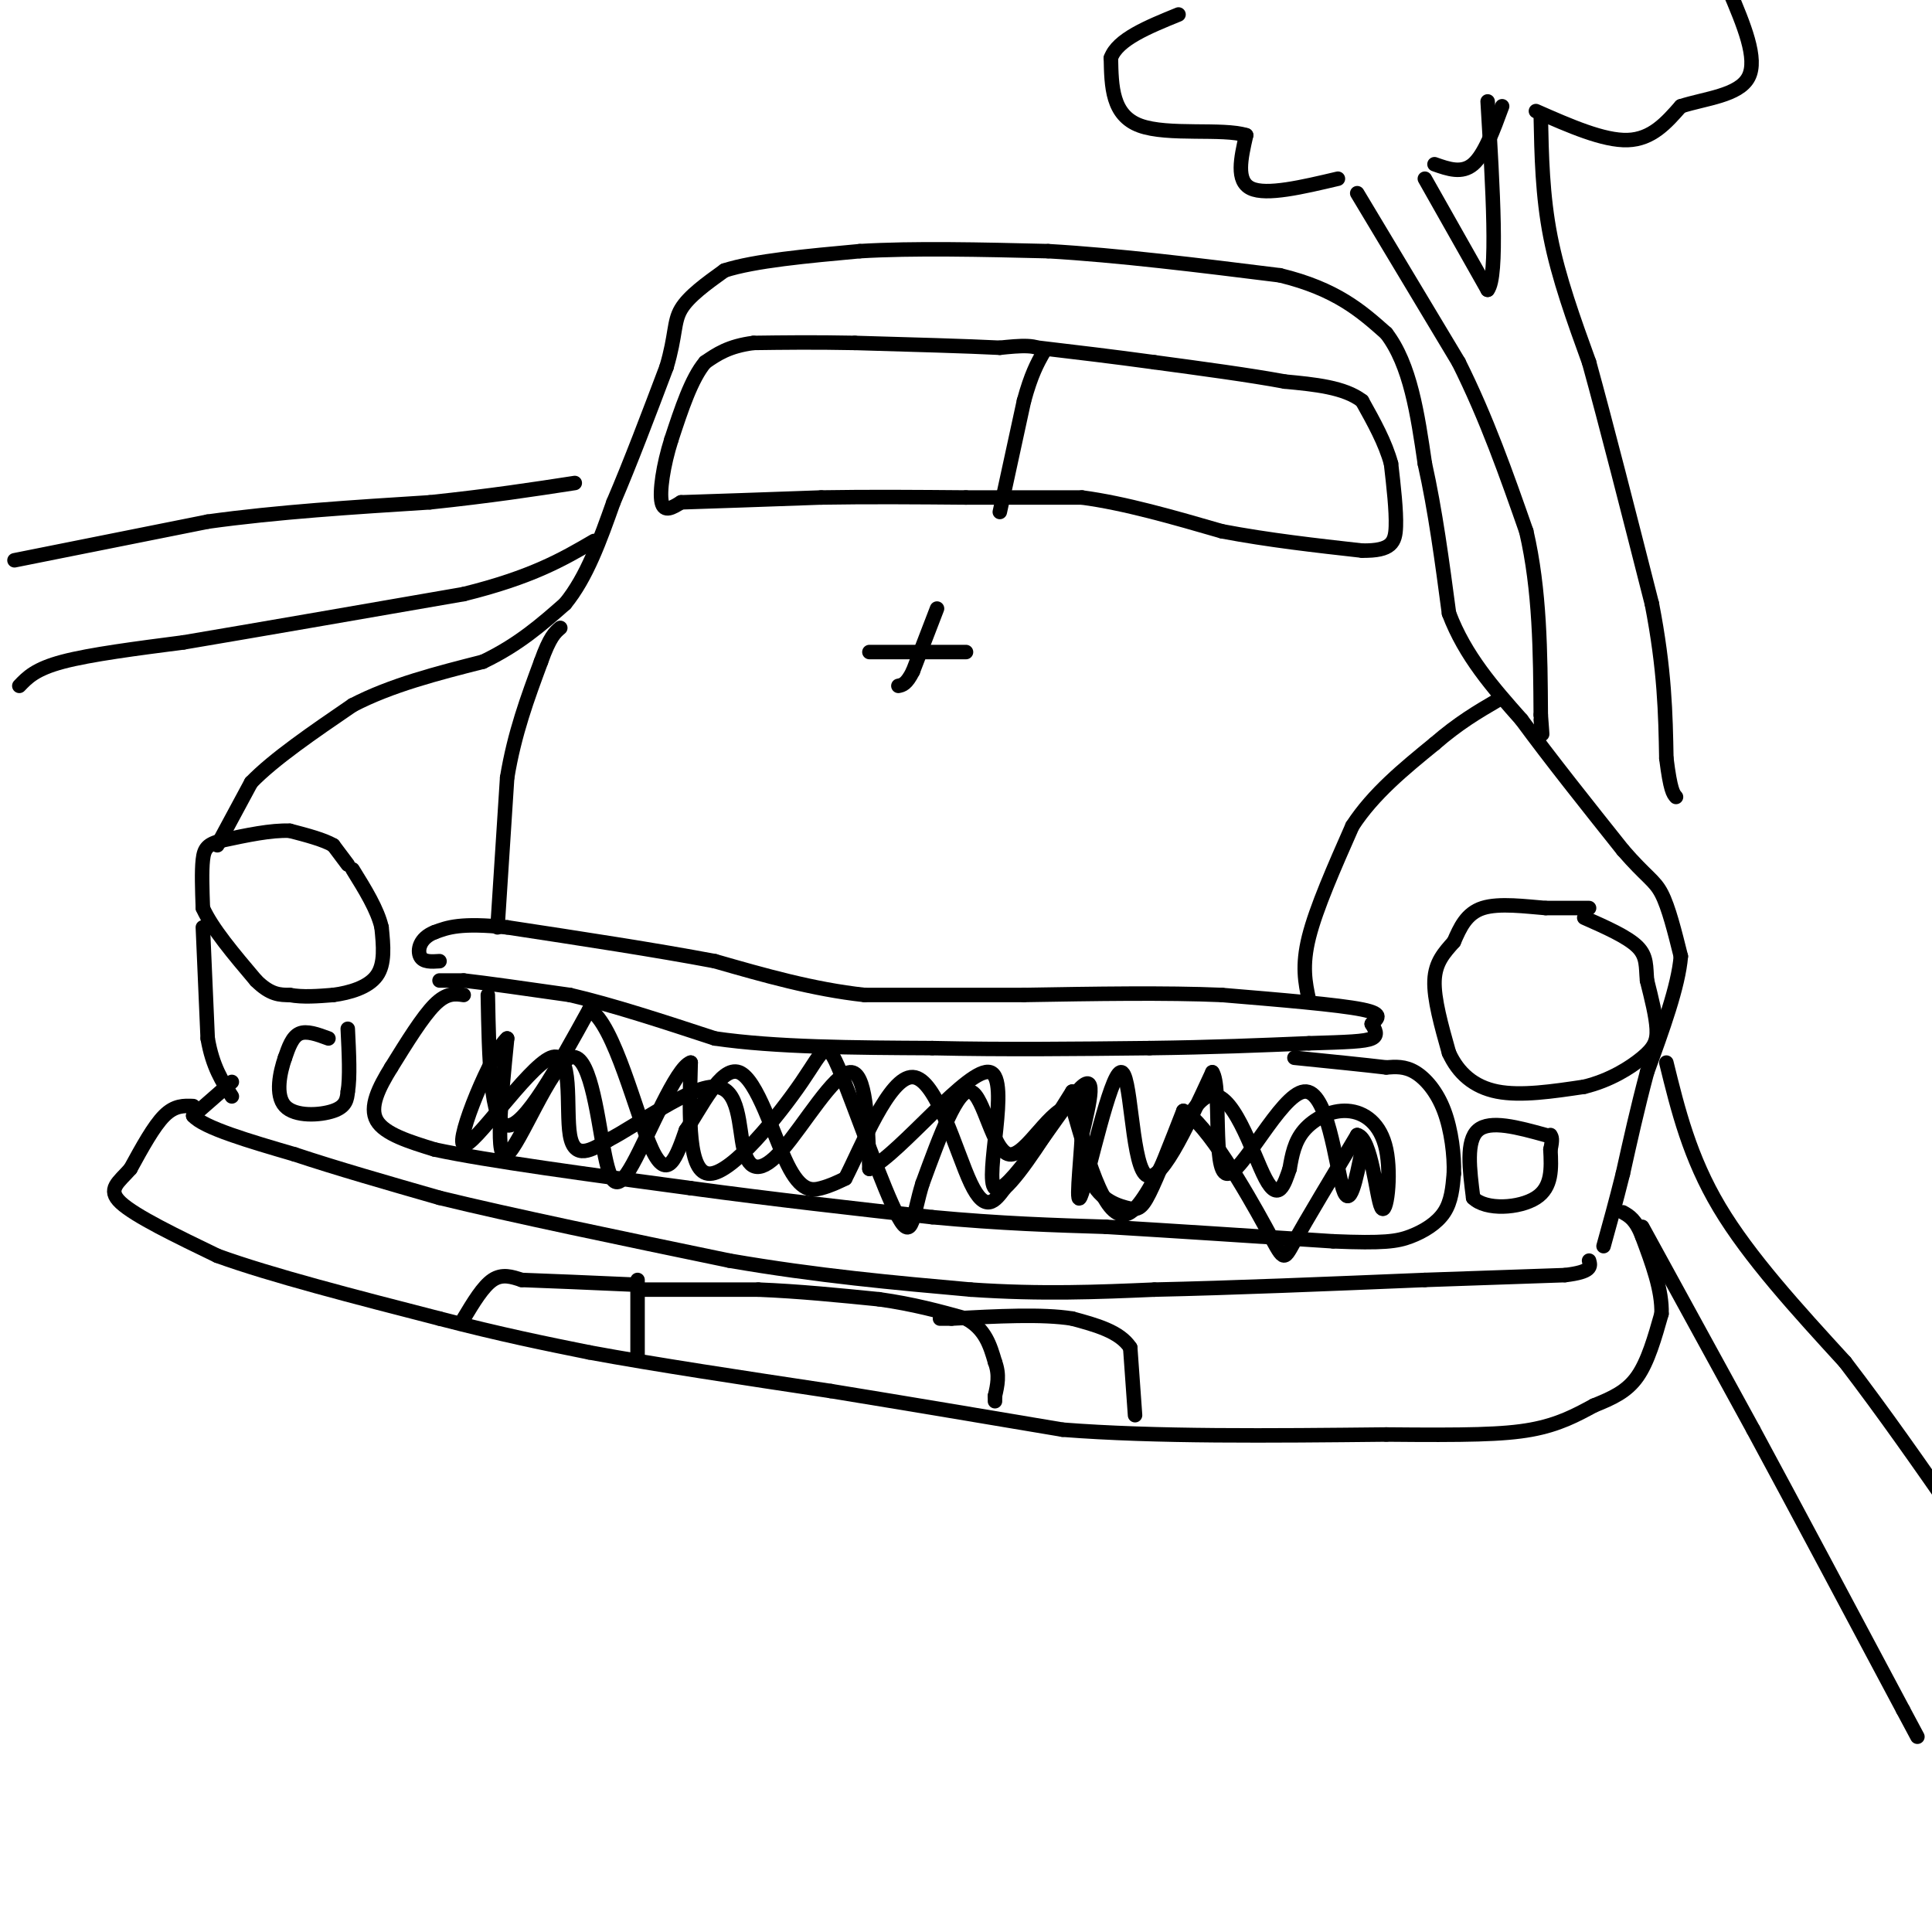<svg viewBox='0 0 400 400' version='1.1' xmlns='http://www.w3.org/2000/svg' xmlns:xlink='http://www.w3.org/1999/xlink'><g fill='none' stroke='#000000' stroke-width='3' stroke-linecap='round' stroke-linejoin='round'><path d='M72,179c0.000,0.000 -3.000,-4.000 -3,-4'/><path d='M69,175c-2.000,-1.167 -5.500,-2.083 -9,-3'/><path d='M60,172c-3.833,-0.167 -8.917,0.917 -14,2'/><path d='M46,174c-3.067,0.756 -3.733,1.644 -4,4c-0.267,2.356 -0.133,6.178 0,10'/><path d='M42,188c1.833,4.167 6.417,9.583 11,15'/><path d='M53,203c3.000,3.000 5.000,3.000 7,3'/><path d='M60,206c2.667,0.500 5.833,0.250 9,0'/><path d='M69,206c3.356,-0.444 7.244,-1.556 9,-4c1.756,-2.444 1.378,-6.222 1,-10'/><path d='M79,192c-0.833,-3.667 -3.417,-7.833 -6,-12'/><path d='M329,188c0.000,0.000 -9.000,0.000 -9,0'/><path d='M320,188c-4.022,-0.311 -9.578,-1.089 -13,0c-3.422,1.089 -4.711,4.044 -6,7'/><path d='M301,195c-1.956,2.200 -3.844,4.200 -4,8c-0.156,3.800 1.422,9.400 3,15'/><path d='M300,218c1.889,4.156 5.111,7.044 10,8c4.889,0.956 11.444,-0.022 18,-1'/><path d='M328,225c5.298,-1.274 9.542,-3.958 12,-6c2.458,-2.042 3.131,-3.440 3,-6c-0.131,-2.560 -1.065,-6.280 -2,-10'/><path d='M341,203c-0.267,-2.844 0.067,-4.956 -2,-7c-2.067,-2.044 -6.533,-4.022 -11,-6'/><path d='M91,203c0.000,0.000 5.000,0.000 5,0'/><path d='M96,203c4.500,0.500 13.250,1.750 22,3'/><path d='M118,206c8.667,2.000 19.333,5.500 30,9'/><path d='M148,215c12.500,1.833 28.750,1.917 45,2'/><path d='M193,217c15.000,0.333 30.000,0.167 45,0'/><path d='M238,217c13.000,-0.167 23.000,-0.583 33,-1'/><path d='M271,216c8.022,-0.244 11.578,-0.356 13,-1c1.422,-0.644 0.711,-1.822 0,-3'/><path d='M284,212c0.844,-1.000 2.956,-2.000 -2,-3c-4.956,-1.000 -16.978,-2.000 -29,-3'/><path d='M253,206c-11.667,-0.500 -26.333,-0.250 -41,0'/><path d='M212,206c-12.333,0.000 -22.667,0.000 -33,0'/><path d='M179,206c-10.667,-1.167 -20.833,-4.083 -31,-7'/><path d='M148,199c-12.333,-2.333 -27.667,-4.667 -43,-7'/><path d='M105,192c-9.667,-1.000 -12.333,0.000 -15,1'/><path d='M90,193c-3.178,1.222 -3.622,3.778 -3,5c0.622,1.222 2.311,1.111 4,1'/><path d='M45,175c0.000,0.000 7.000,-13.000 7,-13'/><path d='M52,162c4.667,-4.833 12.833,-10.417 21,-16'/><path d='M73,146c8.000,-4.167 17.500,-6.583 27,-9'/><path d='M100,137c7.333,-3.500 12.167,-7.750 17,-12'/><path d='M117,125c4.500,-5.500 7.250,-13.250 10,-21'/><path d='M127,104c3.500,-8.167 7.250,-18.083 11,-28'/><path d='M138,76c1.978,-6.667 1.422,-9.333 3,-12c1.578,-2.667 5.289,-5.333 9,-8'/><path d='M150,56c6.167,-2.000 17.083,-3.000 28,-4'/><path d='M178,52c11.167,-0.667 25.083,-0.333 39,0'/><path d='M217,52c14.500,0.833 31.250,2.917 48,5'/><path d='M265,57c11.667,2.833 16.833,7.417 22,12'/><path d='M287,69c5.000,6.500 6.500,16.750 8,27'/><path d='M295,96c2.167,9.667 3.583,20.333 5,31'/><path d='M300,127c3.333,8.833 9.167,15.417 15,22'/><path d='M315,149c6.000,8.167 13.500,17.583 21,27'/><path d='M336,176c4.867,5.622 6.533,6.178 8,9c1.467,2.822 2.733,7.911 4,13'/><path d='M348,198c-0.500,6.167 -3.750,15.083 -7,24'/><path d='M341,222c-2.000,7.500 -3.500,14.250 -5,21'/><path d='M336,243c-1.500,6.000 -2.750,10.500 -4,15'/><path d='M42,192c0.000,0.000 1.000,23.000 1,23'/><path d='M43,215c1.000,5.833 3.000,8.917 5,12'/><path d='M48,224c0.000,0.000 -8.000,7.000 -8,7'/><path d='M40,231c2.167,2.500 11.583,5.250 21,8'/><path d='M61,239c8.500,2.833 19.250,5.917 30,9'/><path d='M91,248c15.000,3.667 37.500,8.333 60,13'/><path d='M151,261c18.333,3.167 34.167,4.583 50,6'/><path d='M201,267c14.667,1.000 26.333,0.500 38,0'/><path d='M239,267c15.667,-0.333 35.833,-1.167 56,-2'/><path d='M295,265c14.167,-0.500 21.583,-0.750 29,-1'/><path d='M324,264c5.667,-0.667 5.333,-1.833 5,-3'/><path d='M40,229c-1.917,-0.083 -3.833,-0.167 -6,2c-2.167,2.167 -4.583,6.583 -7,11'/><path d='M27,242c-2.422,2.778 -4.978,4.222 -2,7c2.978,2.778 11.489,6.889 20,11'/><path d='M45,260c11.000,4.000 28.500,8.500 46,13'/><path d='M91,273c12.833,3.333 21.917,5.167 31,7'/><path d='M122,280c13.500,2.500 31.750,5.250 50,8'/><path d='M172,288c16.333,2.667 32.167,5.333 48,8'/><path d='M220,296c19.167,1.500 43.083,1.250 67,1'/><path d='M287,297c16.511,0.156 24.289,0.044 30,-1c5.711,-1.044 9.356,-3.022 13,-5'/><path d='M330,291c3.800,-1.533 6.800,-2.867 9,-6c2.200,-3.133 3.600,-8.067 5,-13'/><path d='M344,272c0.167,-4.833 -1.917,-10.417 -4,-16'/><path d='M340,256c-1.333,-3.500 -2.667,-4.250 -4,-5'/><path d='M132,265c0.000,0.000 0.000,16.000 0,16'/><path d='M132,267c0.000,0.000 25.000,0.000 25,0'/><path d='M157,267c8.333,0.333 16.667,1.167 25,2'/><path d='M182,269c7.167,1.000 12.583,2.500 18,4'/><path d='M200,273c4.000,2.167 5.000,5.583 6,9'/><path d='M206,282c1.000,2.667 0.500,4.833 0,7'/><path d='M206,289c0.000,1.333 0.000,1.167 0,1'/><path d='M96,273c2.000,-3.333 4.000,-6.667 6,-8c2.000,-1.333 4.000,-0.667 6,0'/><path d='M108,265c5.000,0.167 14.500,0.583 24,1'/><path d='M235,293c0.000,0.000 -1.000,-14.000 -1,-14'/><path d='M234,279c-2.167,-3.333 -7.083,-4.667 -12,-6'/><path d='M222,273c-6.167,-1.000 -15.583,-0.500 -25,0'/><path d='M197,273c-4.167,0.000 -2.083,0.000 0,0'/><path d='M194,126c0.000,0.000 -5.000,13.000 -5,13'/><path d='M189,139c-1.333,2.667 -2.167,2.833 -3,3'/><path d='M180,135c0.000,0.000 20.000,0.000 20,0'/><path d='M103,192c0.000,0.000 2.000,-31.000 2,-31'/><path d='M105,161c1.500,-9.167 4.250,-16.583 7,-24'/><path d='M112,137c1.833,-5.167 2.917,-6.083 4,-7'/><path d='M271,207c-0.750,-3.500 -1.500,-7.000 0,-13c1.500,-6.000 5.250,-14.500 9,-23'/><path d='M280,171c4.333,-6.667 10.667,-11.833 17,-17'/><path d='M297,154c5.000,-4.333 9.000,-6.667 13,-9'/><path d='M207,106c0.000,0.000 5.000,-23.000 5,-23'/><path d='M212,83c1.500,-5.500 2.750,-7.750 4,-10'/><path d='M216,73c-0.833,-1.833 -4.917,-1.417 -9,-1'/><path d='M207,72c-6.500,-0.333 -18.250,-0.667 -30,-1'/><path d='M177,71c-8.500,-0.167 -14.750,-0.083 -21,0'/><path d='M156,71c-5.167,0.667 -7.583,2.333 -10,4'/><path d='M146,75c-2.833,3.333 -4.917,9.667 -7,16'/><path d='M139,91c-1.711,5.378 -2.489,10.822 -2,13c0.489,2.178 2.244,1.089 4,0'/><path d='M141,104c5.500,-0.167 17.250,-0.583 29,-1'/><path d='M170,103c9.833,-0.167 19.917,-0.083 30,0'/><path d='M200,103c9.000,0.000 16.500,0.000 24,0'/><path d='M224,103c8.833,1.167 18.917,4.083 29,7'/><path d='M253,110c9.667,1.833 19.333,2.917 29,4'/><path d='M282,114c6.111,0.089 6.889,-1.689 7,-5c0.111,-3.311 -0.444,-8.156 -1,-13'/><path d='M288,96c-1.167,-4.333 -3.583,-8.667 -6,-13'/><path d='M282,83c-3.667,-2.833 -9.833,-3.417 -16,-4'/><path d='M266,79c-7.167,-1.333 -17.083,-2.667 -27,-4'/><path d='M239,75c-8.500,-1.167 -16.250,-2.083 -24,-3'/><path d='M96,206c-1.750,-0.250 -3.500,-0.500 -6,2c-2.500,2.500 -5.750,7.750 -9,13'/><path d='M81,221c-2.600,4.200 -4.600,8.200 -3,11c1.600,2.800 6.800,4.400 12,6'/><path d='M90,238c10.833,2.333 31.917,5.167 53,8'/><path d='M143,246c17.167,2.333 33.583,4.167 50,6'/><path d='M193,252c14.333,1.333 25.167,1.667 36,2'/><path d='M229,254c13.833,0.833 30.417,1.917 47,3'/><path d='M276,257c10.500,0.440 13.250,0.042 16,-1c2.750,-1.042 5.500,-2.726 7,-5c1.500,-2.274 1.750,-5.137 2,-8'/><path d='M301,243c0.143,-3.714 -0.500,-9.000 -2,-13c-1.500,-4.000 -3.857,-6.714 -6,-8c-2.143,-1.286 -4.071,-1.143 -6,-1'/><path d='M287,221c-4.167,-0.500 -11.583,-1.250 -19,-2'/><path d='M101,206c0.250,13.250 0.500,26.500 4,27c3.500,0.500 10.250,-11.750 17,-24'/><path d='M122,209c5.222,2.889 9.778,22.111 13,29c3.222,6.889 5.111,1.444 7,-4'/><path d='M142,234c3.064,-4.402 7.223,-13.407 11,-12c3.777,1.407 7.171,13.225 10,19c2.829,5.775 5.094,5.507 7,5c1.906,-0.507 3.453,-1.254 5,-2'/><path d='M175,244c3.310,-6.357 9.083,-21.250 14,-21c4.917,0.250 8.976,15.643 12,22c3.024,6.357 5.012,3.679 7,1'/><path d='M208,246c3.500,-3.167 8.750,-11.583 14,-20'/><path d='M222,226c2.418,0.051 1.463,10.179 3,16c1.537,5.821 5.568,7.337 8,8c2.432,0.663 3.266,0.475 5,-3c1.734,-3.475 4.367,-10.238 7,-17'/><path d='M245,230c4.726,2.357 13.042,16.750 17,24c3.958,7.250 3.560,7.357 6,3c2.440,-4.357 7.720,-13.179 13,-22'/><path d='M281,235c2.989,0.582 3.961,13.037 5,15c1.039,1.963 2.144,-6.567 1,-12c-1.144,-5.433 -4.539,-7.771 -8,-8c-3.461,-0.229 -6.989,1.649 -9,4c-2.011,2.351 -2.506,5.176 -3,8'/><path d='M267,242c-1.086,3.174 -2.301,7.108 -5,2c-2.699,-5.108 -6.880,-19.260 -12,-17c-5.120,2.260 -11.177,20.931 -16,24c-4.823,3.069 -8.411,-9.466 -12,-22'/><path d='M222,229c-4.440,-0.143 -9.542,10.500 -13,10c-3.458,-0.500 -5.274,-12.143 -8,-13c-2.726,-0.857 -6.363,9.071 -10,19'/><path d='M191,245c-2.003,6.277 -2.012,12.469 -5,7c-2.988,-5.469 -8.956,-22.600 -12,-30c-3.044,-7.400 -3.166,-5.069 -8,2c-4.834,7.069 -14.381,18.877 -19,19c-4.619,0.123 -4.309,-11.438 -4,-23'/><path d='M143,220c-3.031,0.966 -8.608,14.880 -12,21c-3.392,6.120 -4.600,4.444 -6,-3c-1.400,-7.444 -2.992,-20.658 -7,-19c-4.008,1.658 -10.431,18.188 -13,20c-2.569,1.812 -1.285,-11.094 0,-24'/><path d='M105,215c-3.091,2.612 -10.818,21.144 -9,22c1.818,0.856 13.182,-15.962 18,-18c4.818,-2.038 3.091,10.703 4,16c0.909,5.297 4.455,3.148 8,1'/><path d='M126,236c5.930,-3.040 16.755,-11.141 22,-11c5.245,0.141 4.911,8.522 6,13c1.089,4.478 3.601,5.052 8,0c4.399,-5.052 10.685,-15.729 14,-16c3.315,-0.271 3.657,9.865 4,20'/><path d='M180,242c6.488,-3.238 20.708,-21.332 25,-20c4.292,1.332 -1.344,22.089 1,24c2.344,1.911 12.670,-15.026 17,-20c4.330,-4.974 2.665,2.013 1,9'/><path d='M224,235c-0.295,6.027 -1.533,16.595 0,12c1.533,-4.595 5.836,-24.352 8,-25c2.164,-0.648 2.190,17.815 5,21c2.810,3.185 8.405,-8.907 14,-21'/><path d='M251,222c1.990,2.882 -0.033,20.587 3,21c3.033,0.413 11.124,-16.466 16,-17c4.876,-0.534 6.536,15.276 8,20c1.464,4.724 2.732,-1.638 4,-8'/><path d='M68,215c-2.250,-0.833 -4.500,-1.667 -6,-1c-1.500,0.667 -2.250,2.833 -3,5'/><path d='M59,219c-1.024,2.929 -2.083,7.750 0,10c2.083,2.250 7.310,1.929 10,1c2.690,-0.929 2.845,-2.464 3,-4'/><path d='M72,226c0.500,-2.833 0.250,-7.917 0,-13'/><path d='M320,235c-5.750,-1.583 -11.500,-3.167 -14,-1c-2.500,2.167 -1.750,8.083 -1,14'/><path d='M305,248c2.600,2.622 9.600,2.178 13,0c3.400,-2.178 3.200,-6.089 3,-10'/><path d='M321,238c0.500,-2.167 0.250,-2.583 0,-3'/><path d='M281,40c0.000,0.000 21.000,35.000 21,35'/><path d='M302,75c5.833,11.667 9.917,23.333 14,35'/><path d='M316,110c2.833,12.167 2.917,25.083 3,38'/><path d='M319,148c0.500,6.500 0.250,3.750 0,1'/><path d='M319,24c0.167,8.250 0.333,16.500 2,25c1.667,8.500 4.833,17.250 8,26'/><path d='M329,75c3.500,12.667 8.250,31.333 13,50'/><path d='M342,125c2.667,13.667 2.833,22.833 3,32'/><path d='M345,157c0.833,6.667 1.417,7.333 2,8'/><path d='M295,37c0.000,0.000 13.000,23.000 13,23'/><path d='M308,60c2.167,-2.667 1.083,-20.833 0,-39'/><path d='M277,37c-7.417,1.750 -14.833,3.500 -18,2c-3.167,-1.500 -2.083,-6.250 -1,-11'/><path d='M258,28c-4.778,-1.533 -16.222,0.133 -22,-2c-5.778,-2.133 -5.889,-8.067 -6,-14'/><path d='M230,12c1.333,-3.833 7.667,-6.417 14,-9'/><path d='M318,23c7.000,3.083 14.000,6.167 19,6c5.000,-0.167 8.000,-3.583 11,-7'/><path d='M348,22c5.000,-1.622 12.000,-2.178 14,-6c2.000,-3.822 -1.000,-10.911 -4,-18'/><path d='M297,34c2.833,1.000 5.667,2.000 8,0c2.333,-2.000 4.167,-7.000 6,-12'/><path d='M340,254c0.000,0.000 23.000,42.000 23,42'/><path d='M363,296c9.000,16.667 20.000,37.333 31,58'/><path d='M394,354c5.167,9.667 2.583,4.833 0,0'/><path d='M345,220c2.417,9.833 4.833,19.667 11,30c6.167,10.333 16.083,21.167 26,32'/><path d='M382,282c8.167,10.667 15.583,21.333 23,32'/><path d='M4,142c1.667,-1.750 3.333,-3.500 9,-5c5.667,-1.500 15.333,-2.750 25,-4'/><path d='M38,133c13.833,-2.333 35.917,-6.167 58,-10'/><path d='M96,123c14.167,-3.500 20.583,-7.250 27,-11'/><path d='M3,116c0.000,0.000 40.000,-8.000 40,-8'/><path d='M43,108c14.333,-2.000 30.167,-3.000 46,-4'/><path d='M89,104c12.667,-1.333 21.333,-2.667 30,-4'/></g>
</svg>